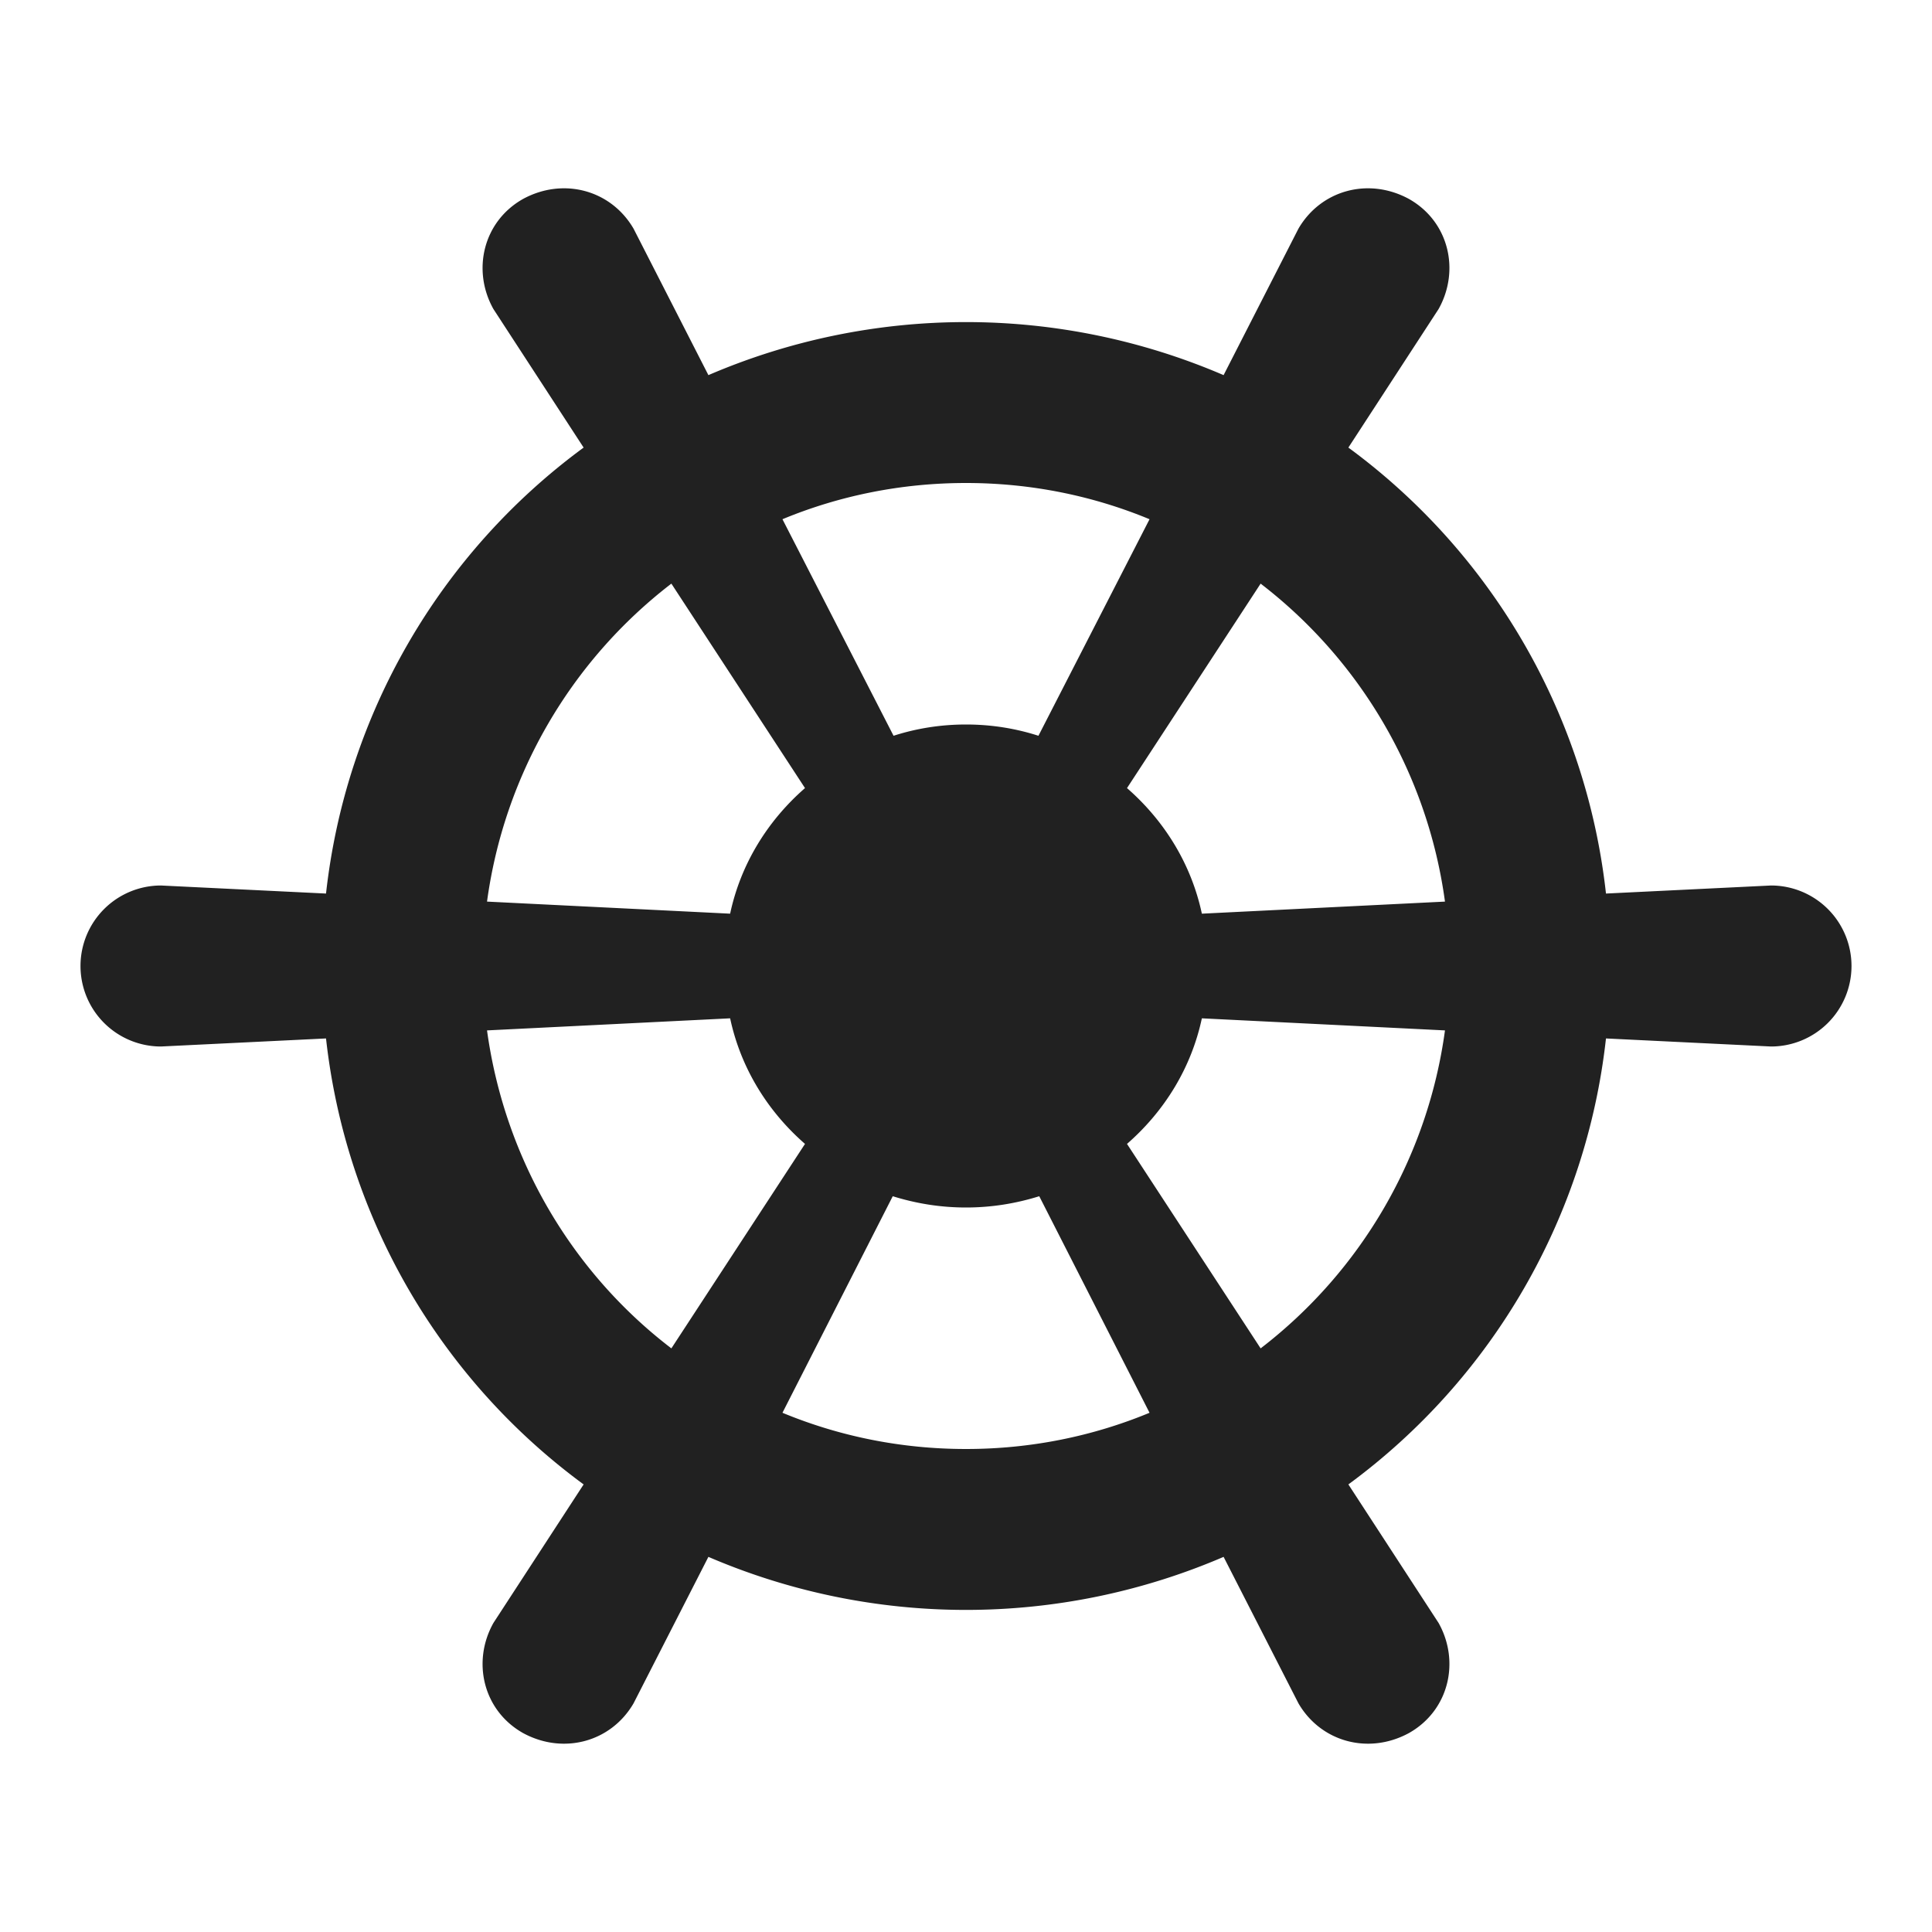 <svg xmlns="http://www.w3.org/2000/svg" viewBox="0 0 24 24">
    <path fill="#212121"
        d="m2 11l2.05.1a7.96 7.96 0 0 1 3.2-5.54L6.13 3.84c-.27-.48-.13-1.09.37-1.37c.5-.27 1.09-.11 1.37.37l.93 1.82a8.1 8.1 0 0 1 6.4 0l.93-1.82c.28-.48.87-.64 1.37-.37c.5.28.64.89.37 1.37l-1.12 1.72a7.96 7.96 0 0 1 3.2 5.54L22 11a1 1 0 0 1 1 1a1 1 0 0 1-1 1l-2.05-.1a7.96 7.96 0 0 1-3.2 5.54l1.12 1.72c.27.48.13 1.09-.37 1.37c-.5.27-1.09.11-1.37-.37l-.93-1.82a8.1 8.1 0 0 1-6.4 0l-.93 1.82c-.28.48-.87.64-1.37.37c-.5-.28-.64-.89-.37-1.37l1.12-1.72a7.96 7.96 0 0 1-3.2-5.54L2 13a1 1 0 0 1-1-1a1 1 0 0 1 1-1m7.07.35c.13-.61.46-1.15.93-1.56L8.34 7.25a6 6 0 0 0-2.29 3.95zM12 9c.32 0 .62.05.9.14l1.38-2.69C13.58 6.16 12.81 6 12 6s-1.58.16-2.28.45l1.38 2.69c.28-.09.58-.14.9-.14m2.93 2.35l3.02-.15a6 6 0 0 0-2.29-3.95L14 9.79c.47.41.8.95.93 1.56m0 1.3c-.13.61-.46 1.15-.93 1.56l1.66 2.54a6 6 0 0 0 2.29-3.95zM12 15c-.32 0-.62-.05-.91-.14l-1.37 2.69c.7.29 1.47.45 2.28.45s1.58-.16 2.28-.45l-1.37-2.69c-.29.09-.59.14-.91.14m-2.93-2.35l-3.02.15c.22 1.6 1.06 3.01 2.29 3.95L10 14.21c-.47-.41-.8-.95-.93-1.56"></path>
</svg>